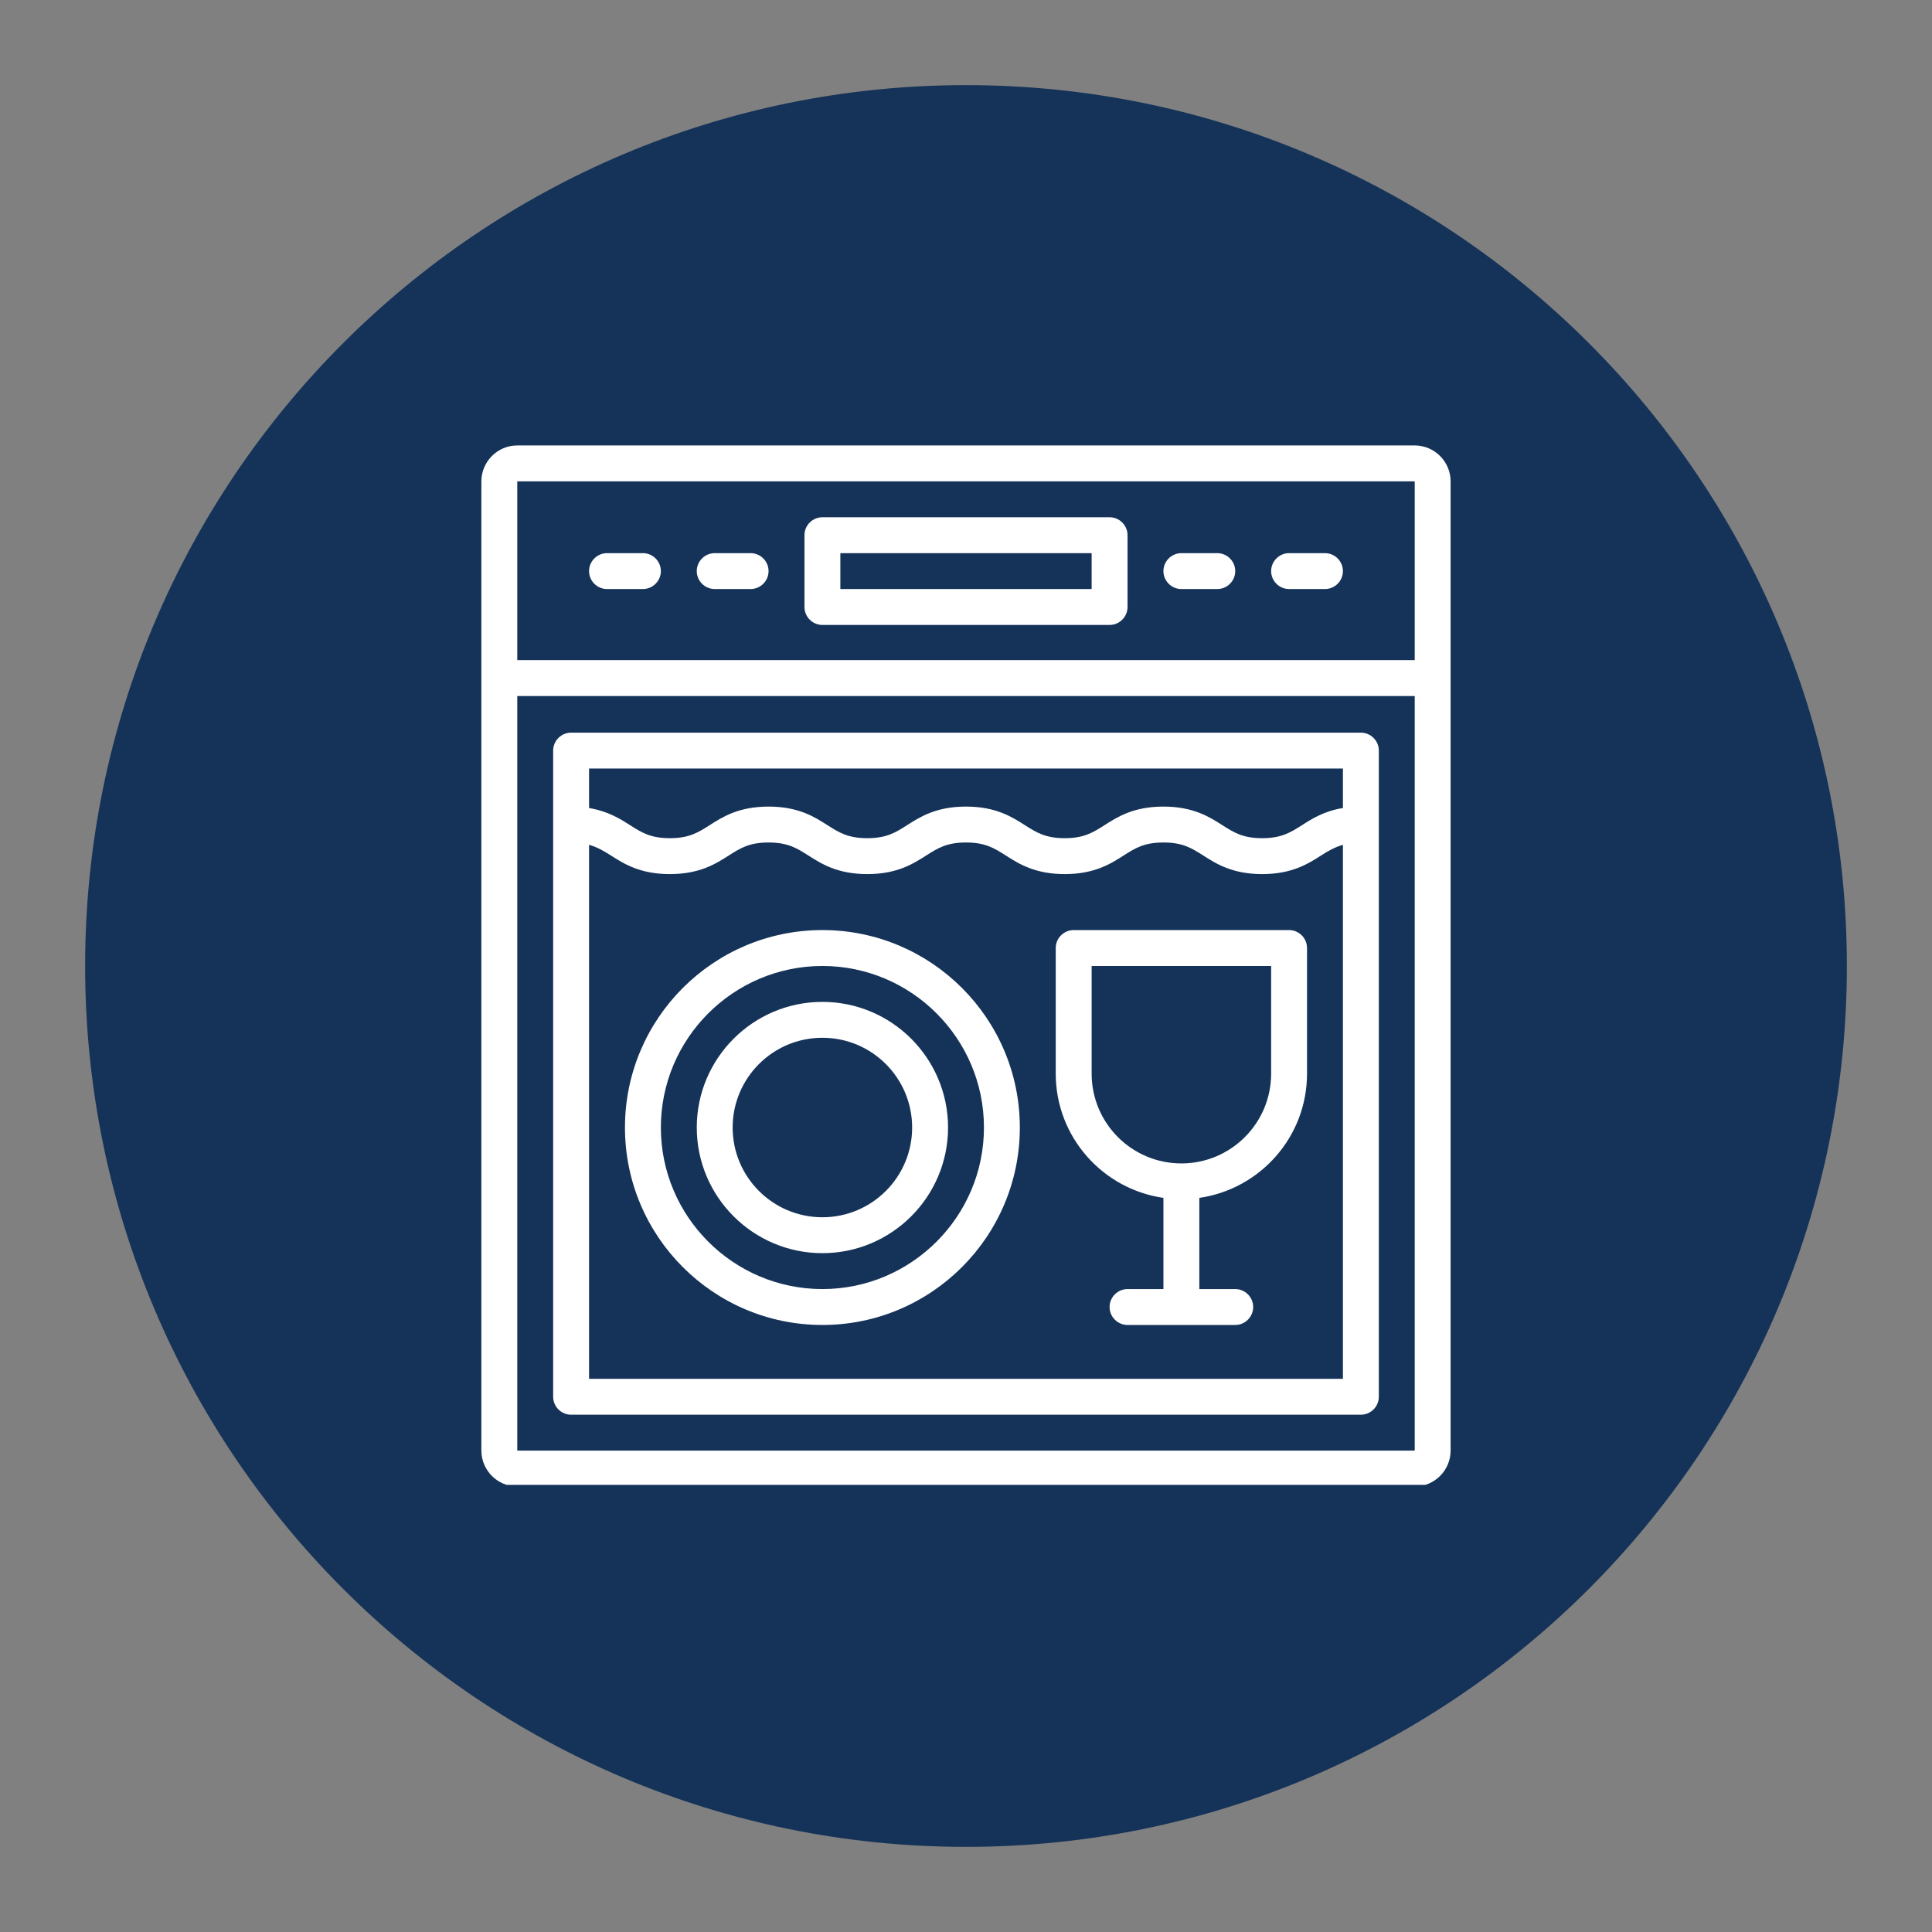 <svg xmlns="http://www.w3.org/2000/svg" xmlns:xlink="http://www.w3.org/1999/xlink" width="500" viewBox="0 0 375 375" height="500" preserveAspectRatio="xMidYMid meet"><rect x="0" y="0" width="375" height="375" fill="#808080" stroke="none"/><defs><clipPath id="936c1deaca"><path d="M 16.523 16.523 L 358.477 16.523 L 358.477 358.477 L 16.523 358.477 Z M 16.523 16.523 " clip-rule="nonzero"></path></clipPath><clipPath id="bc6b8eeeca"><path d="M 187.5 16.523 C 93.074 16.523 16.523 93.074 16.523 187.5 C 16.523 281.926 93.074 358.477 187.5 358.477 C 281.926 358.477 358.477 281.926 358.477 187.5 C 358.477 93.074 281.926 16.523 187.5 16.523 Z M 187.5 16.523 " clip-rule="nonzero"></path></clipPath><clipPath id="cc20a2144c"><path d="M 93.41 86.461 L 281.66 86.461 L 281.66 288.211 L 93.41 288.211 Z M 93.41 86.461 " clip-rule="nonzero"></path></clipPath></defs><g clip-path="url(#936c1deaca)"><g clip-path="url(#bc6b8eeeca)"><path fill="#153359" d="M 16.523 16.523 L 358.477 16.523 L 358.477 358.477 L 16.523 358.477 Z M 16.523 16.523 " fill-opacity="1" fill-rule="nonzero"></path></g></g><g clip-path="url(#cc20a2144c)"><path fill="#ffffff" d="M 159.629 121.301 L 215.371 121.301 C 217.285 121.301 218.855 119.734 218.855 117.816 L 218.855 103.883 C 218.855 101.965 217.285 100.398 215.371 100.398 L 159.629 100.398 C 157.711 100.398 156.145 101.965 156.145 103.883 L 156.145 117.816 C 156.145 119.734 157.711 121.301 159.629 121.301 Z M 163.113 107.367 L 211.887 107.367 L 211.887 114.332 L 163.113 114.332 Z M 274.598 86.461 L 100.402 86.461 C 96.57 86.461 93.434 89.598 93.434 93.43 L 93.434 281.562 C 93.434 285.395 96.57 288.527 100.402 288.527 L 274.598 288.527 C 278.43 288.527 281.562 285.395 281.562 281.562 L 281.562 93.43 C 281.562 89.598 278.43 86.461 274.598 86.461 Z M 274.598 93.43 L 274.598 128.129 C 274.598 128.129 100.402 128.129 100.402 128.129 L 100.402 93.43 Z M 100.402 281.562 L 100.402 135.098 L 274.598 135.098 L 274.598 281.562 C 274.598 281.562 100.402 281.562 100.402 281.562 Z M 264.145 142.207 L 110.852 142.207 C 108.938 142.207 107.367 143.773 107.367 145.688 L 107.367 271.109 C 107.367 273.027 108.938 274.594 110.852 274.594 L 264.145 274.594 C 266.062 274.594 267.629 273.027 267.629 271.109 L 267.629 145.688 C 267.629 143.773 266.062 142.207 264.145 142.207 Z M 260.66 149.172 L 260.66 156.836 C 257.004 157.43 254.633 158.93 252.684 160.184 C 250.488 161.574 248.746 162.691 244.984 162.691 C 241.219 162.691 239.48 161.574 237.285 160.184 C 234.773 158.578 231.641 156.559 225.82 156.559 C 220.004 156.559 216.867 158.578 214.359 160.184 C 212.164 161.574 210.422 162.691 206.66 162.691 C 202.898 162.691 201.156 161.574 198.961 160.184 C 196.453 158.578 193.316 156.559 187.5 156.559 C 181.68 156.559 178.547 158.578 176.035 160.184 C 173.844 161.574 172.102 162.691 168.336 162.691 C 164.574 162.691 162.832 161.574 160.637 160.184 C 158.129 158.578 154.992 156.559 149.176 156.559 C 143.359 156.559 140.223 158.578 137.715 160.184 C 135.52 161.574 133.777 162.691 130.016 162.691 C 126.25 162.691 124.512 161.574 122.316 160.184 C 120.363 158.93 118.031 157.465 114.336 156.836 L 114.336 149.172 Z M 114.336 267.625 L 114.336 163.98 C 115.938 164.434 117.195 165.164 118.551 166.035 C 121.062 167.637 124.195 169.66 130.016 169.66 C 135.832 169.66 138.969 167.637 141.477 166.035 C 143.672 164.641 145.414 163.527 149.176 163.527 C 152.938 163.527 154.68 164.641 156.875 166.035 C 159.383 167.637 162.52 169.66 168.336 169.66 C 174.156 169.66 177.289 167.637 179.801 166.035 C 181.996 164.641 183.734 163.527 187.5 163.527 C 191.262 163.527 193.004 164.641 195.199 166.035 C 197.707 167.637 200.844 169.66 206.66 169.66 C 212.477 169.66 215.613 167.637 218.121 166.035 C 220.316 164.641 222.059 163.527 225.82 163.527 C 229.586 163.527 231.328 164.641 233.52 166.035 C 236.031 167.637 239.164 169.66 244.984 169.66 C 250.801 169.66 253.938 167.637 256.445 166.035 C 257.805 165.164 259.059 164.434 260.66 163.98 L 260.66 267.625 Z M 250.211 180.527 L 208.402 180.527 C 206.484 180.527 204.918 182.098 204.918 184.012 L 204.918 208.398 C 204.918 220.664 214.012 230.801 225.82 232.508 L 225.82 250.207 L 218.855 250.207 C 216.938 250.207 215.371 251.773 215.371 253.691 C 215.371 255.605 216.938 257.176 218.855 257.176 L 239.758 257.176 C 241.672 257.176 243.242 255.605 243.242 253.691 C 243.242 251.773 241.672 250.207 239.758 250.207 L 232.789 250.207 L 232.789 232.508 C 244.602 230.801 253.691 220.664 253.691 208.398 L 253.691 184.012 C 253.691 182.098 252.125 180.527 250.211 180.527 Z M 246.727 208.398 C 246.727 218.016 238.922 225.82 229.305 225.82 C 219.691 225.82 211.887 218.016 211.887 208.398 L 211.887 187.496 L 246.727 187.496 Z M 159.629 180.527 C 138.48 180.527 121.305 197.703 121.305 218.852 C 121.305 240 138.48 257.176 159.629 257.176 C 180.773 257.176 197.949 240 197.949 218.852 C 197.949 197.703 180.773 180.527 159.629 180.527 Z M 159.629 250.207 C 142.348 250.207 128.273 236.133 128.273 218.852 C 128.273 201.57 142.348 187.496 159.629 187.496 C 176.906 187.496 190.984 201.57 190.984 218.852 C 190.984 236.133 176.906 250.207 159.629 250.207 Z M 159.629 194.465 C 146.18 194.465 135.242 205.402 135.242 218.852 C 135.242 232.297 146.18 243.238 159.629 243.238 C 173.074 243.238 184.016 232.297 184.016 218.852 C 184.016 205.402 173.074 194.465 159.629 194.465 Z M 159.629 236.27 C 150.012 236.27 142.207 228.465 142.207 218.852 C 142.207 209.234 150.012 201.43 159.629 201.43 C 169.242 201.43 177.047 209.234 177.047 218.852 C 177.047 228.465 169.242 236.27 159.629 236.27 Z M 225.82 110.852 C 225.82 108.934 227.391 107.367 229.305 107.367 L 236.273 107.367 C 238.191 107.367 239.758 108.934 239.758 110.852 C 239.758 112.766 238.191 114.332 236.273 114.332 L 229.305 114.332 C 227.391 114.332 225.82 112.766 225.82 110.852 Z M 246.727 110.852 C 246.727 108.934 248.293 107.367 250.211 107.367 L 257.176 107.367 C 259.094 107.367 260.66 108.934 260.66 110.852 C 260.66 112.766 259.094 114.332 257.176 114.332 L 250.211 114.332 C 248.293 114.332 246.727 112.766 246.727 110.852 Z M 135.242 110.852 C 135.242 108.934 136.809 107.367 138.723 107.367 L 145.691 107.367 C 147.609 107.367 149.176 108.934 149.176 110.852 C 149.176 112.766 147.609 114.332 145.691 114.332 L 138.723 114.332 C 136.809 114.332 135.242 112.766 135.242 110.852 Z M 114.336 110.852 C 114.336 108.934 115.906 107.367 117.82 107.367 L 124.789 107.367 C 126.703 107.367 128.273 108.934 128.273 110.852 C 128.273 112.766 126.703 114.332 124.789 114.332 L 117.82 114.332 C 115.906 114.332 114.336 112.766 114.336 110.852 Z M 114.336 110.852 " fill-opacity="1" fill-rule="nonzero"></path></g></svg>